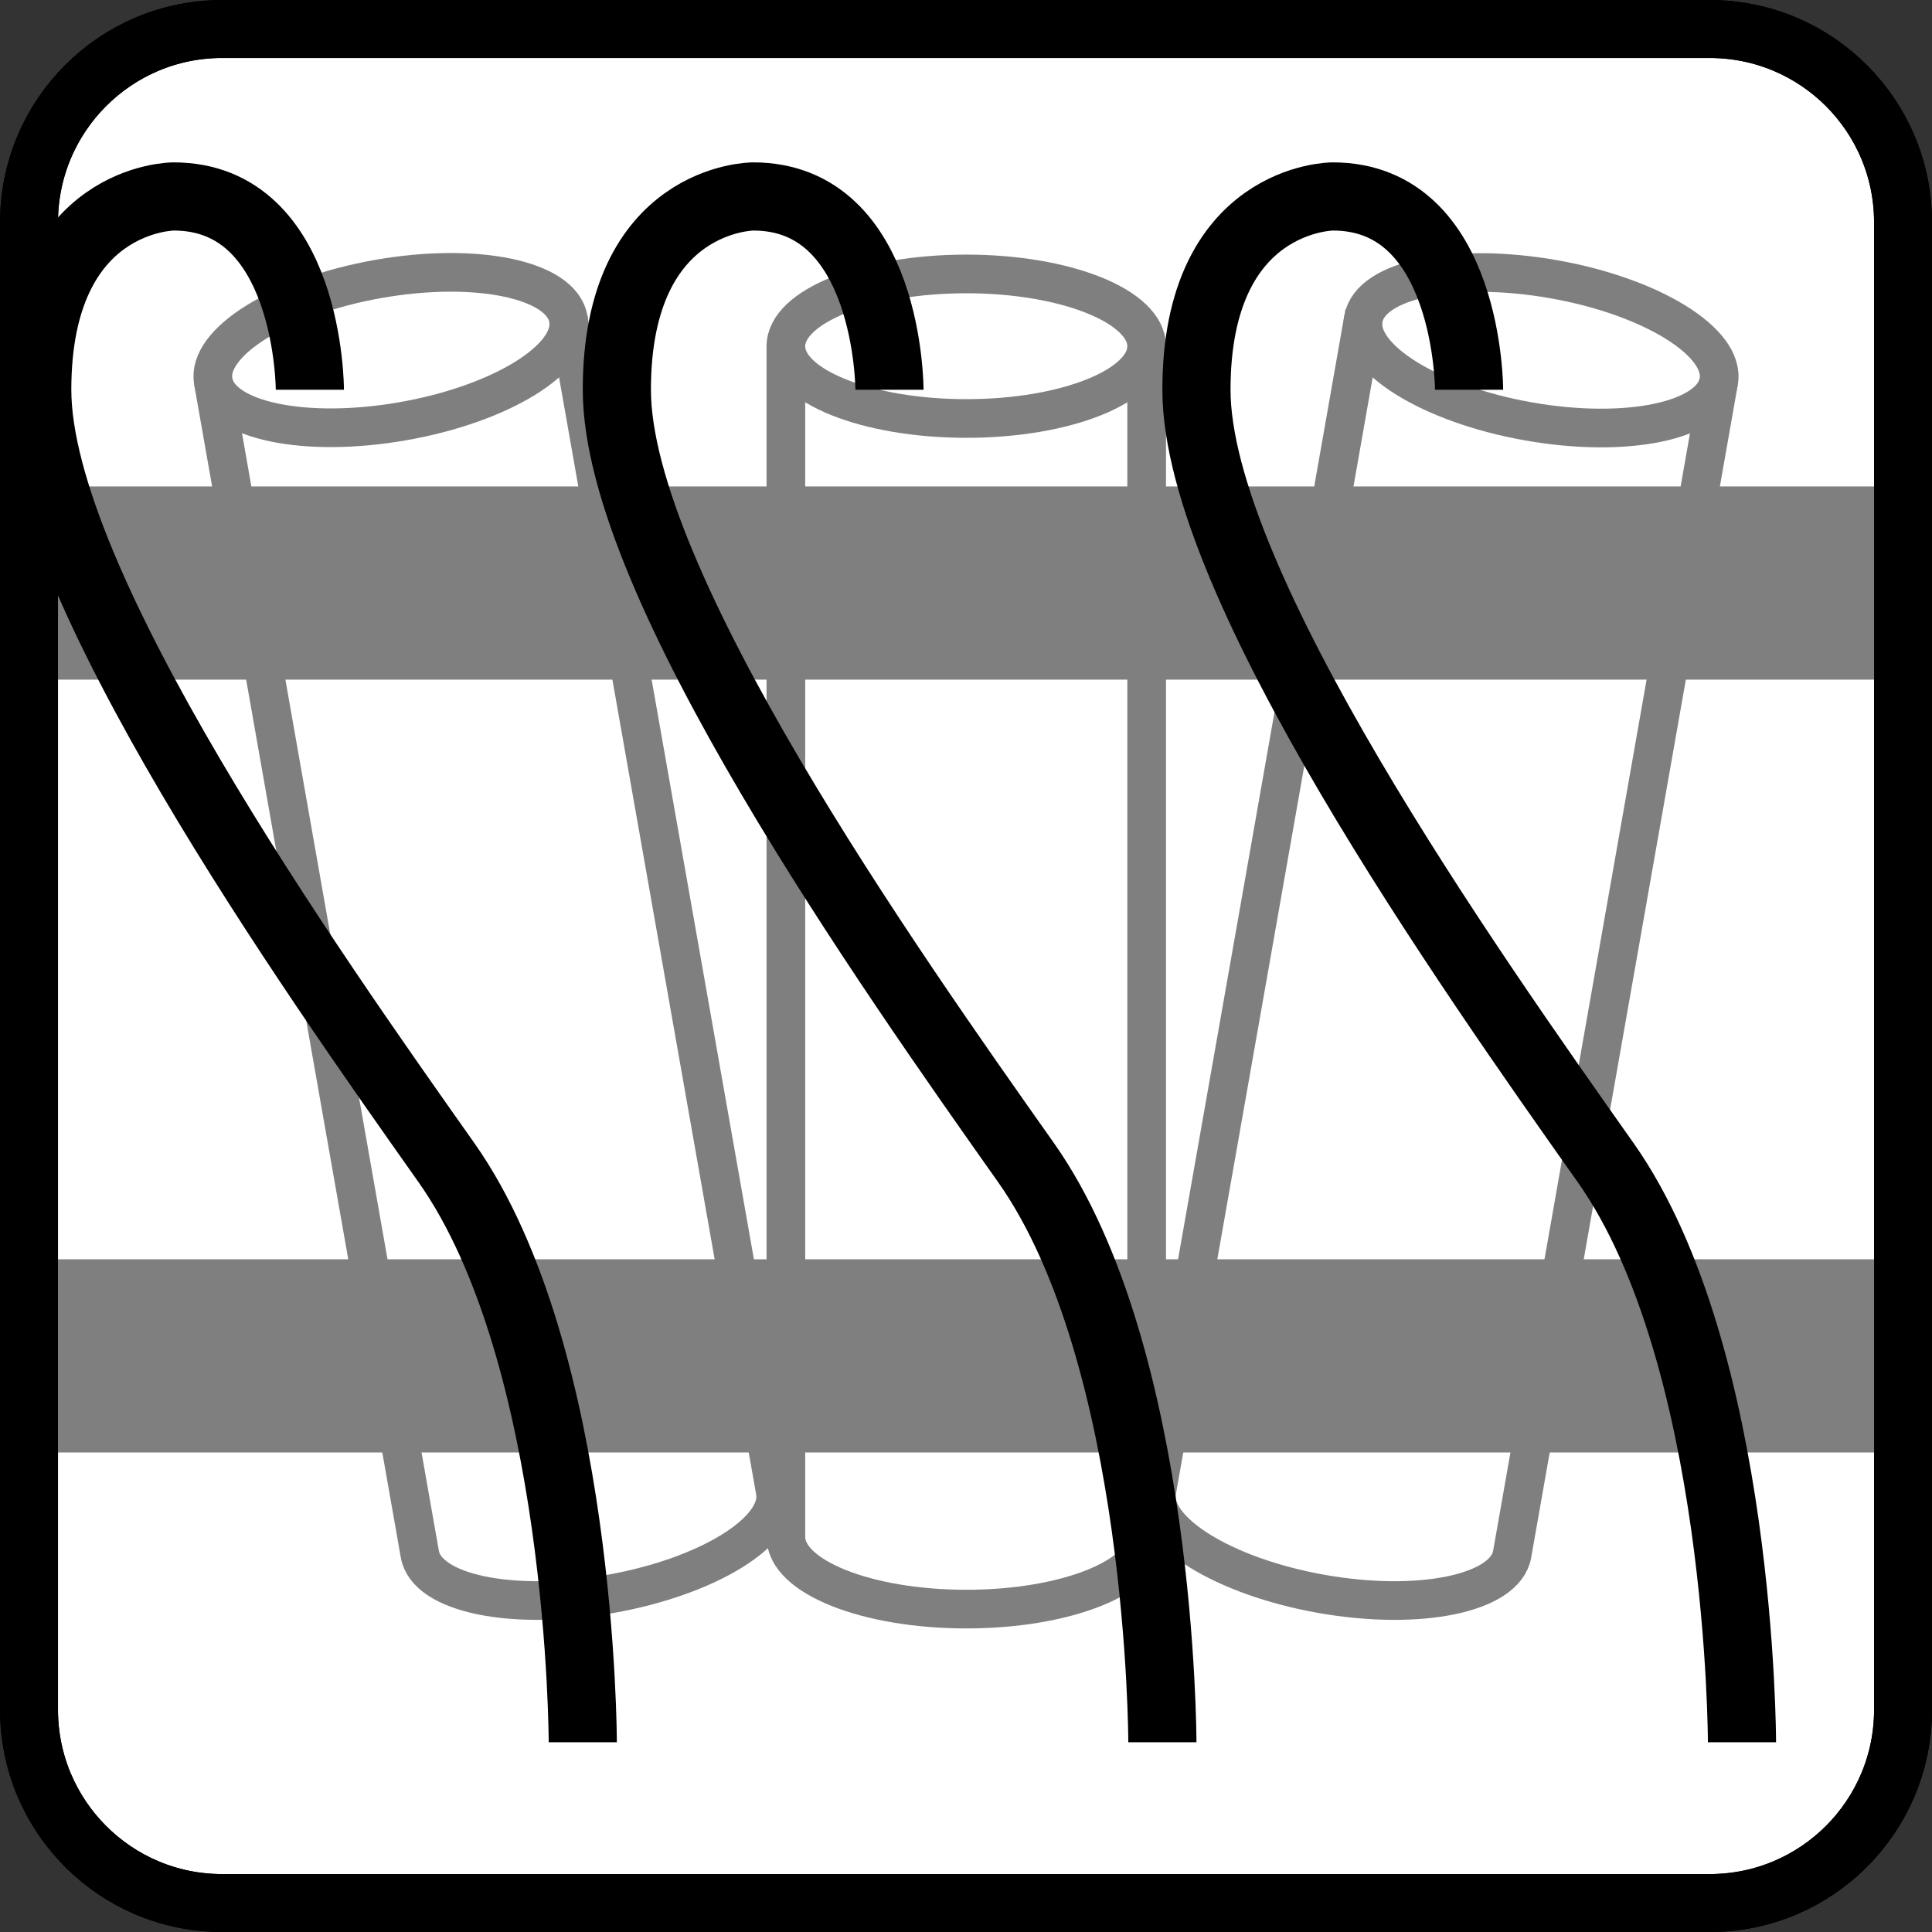 <?xml version="1.0" encoding="UTF-8" standalone="no"?>
<!-- Created with Inkscape (http://www.inkscape.org/) -->

<svg
   xmlns:dc="http://purl.org/dc/elements/1.1/"
   xmlns:cc="http://creativecommons.org/ns#"
   xmlns:rdf="http://www.w3.org/1999/02/22-rdf-syntax-ns#"
   xmlns:svg="http://www.w3.org/2000/svg"
   xmlns="http://www.w3.org/2000/svg"
   xmlns:sodipodi="http://sodipodi.sourceforge.net/DTD/sodipodi-0.dtd"
   xmlns:inkscape="http://www.inkscape.org/namespaces/inkscape"
   width="10mm"
   height="10mm"
   viewBox="0 0 35.433 35.433"
   id="svg13894"
   version="1.1"
   inkscape:version="0.91 r13725"
   sodipodi:docname="pyro.svg">
  <rect x="0" y="0" width="35.433" height="35.433" fill="#333333" stroke="none"/>
  <defs
     id="defs13896">
    <clipPath
       id="clip103">
      <path
         inkscape:connector-curvature="0"
         d="m 370.387,178 24.016,0 0,14 -24.016,0 z m 0,0"
         id="path313" />
    </clipPath>
    <clipPath
       id="clip102">
      <path
         inkscape:connector-curvature="0"
         d="m 371,172.914 23.402,0 0,22.676 -23.402,0 z m 0,0"
         id="path310" />
    </clipPath>
  </defs>
  <sodipodi:namedview
     id="base"
     pagecolor="#dcdcdc"
     bordercolor="#666666"
     borderopacity="1.0"
     inkscape:pageopacity="1"
     inkscape:pageshadow="2"
     inkscape:zoom="11.2"
     inkscape:cx="37.320182"
     inkscape:cy="14.304377"
     inkscape:document-units="px"
     inkscape:current-layer="layer1"
     showgrid="false"
     inkscape:snap-page="true"
     inkscape:snap-bbox="true"
     inkscape:bbox-nodes="true"
     inkscape:window-width="1647"
     inkscape:window-height="1162"
     inkscape:window-x="300"
     inkscape:window-y="327"
     inkscape:window-maximized="0" />
  <g
     inkscape:label="Calque 1"
     inkscape:groupmode="layer"
     id="layer1"
     transform="translate(0,-1016.929)">
    <path
       inkscape:connector-curvature="0"
       id="path2579"
       d="m 4.072,1017.461 27.285,0 c 1.958,0 3.545,1.587 3.545,3.545 l 0,27.28 c 0,1.958 -1.587,3.545 -3.545,3.545 l -27.285,0 c -1.953,0 -3.54,-1.587 -3.54,-3.545 l 0,-27.28 c 0,-1.958 1.587,-3.545 3.54,-3.545 z m 0,0"
       style="fill:#ffffff;stroke:#000000;stroke-width:1.063;stroke-linecap:butt;stroke-linejoin:miter;stroke-miterlimit:4;stroke-opacity:1" />
    <path
       inkscape:connector-curvature="0"
       id="path2557"
       d="m 21.03,1023.281 c 0,0.728 -1.479,1.323 -3.306,1.323 -1.831,0 -3.311,-0.596 -3.311,-1.323 0,-0.732 1.479,-1.328 3.311,-1.328 1.826,0 3.306,0.596 3.306,1.328 z m 0,0"
       style="fill:none;stroke:#7f7f7f;stroke-width:0.709;stroke-linecap:butt;stroke-linejoin:miter;stroke-miterlimit:4;stroke-opacity:1" />
    <path
       inkscape:connector-curvature="0"
       id="path2559"
       d="m 21.03,1023.281 c 0,3.306 0,21.104 0,21.836 0,0.733 -1.479,1.323 -3.306,1.323 -1.831,0 -3.311,-0.591 -3.311,-1.323 0,-0.732 0,-19.189 0,-21.836"
       style="fill:none;stroke:#7f7f7f;stroke-width:0.709;stroke-linecap:butt;stroke-linejoin:miter;stroke-miterlimit:4;stroke-opacity:1" />
    <path
       inkscape:connector-curvature="0"
       id="path2561"
       d="m 10.424,1022.778 c 0.127,0.718 -1.226,1.558 -3.027,1.875 -1.802,0.317 -3.359,-0.01 -3.486,-0.728 -0.127,-0.718 1.226,-1.562 3.027,-1.88 1.802,-0.317 3.359,0.01 3.486,0.732 z m 0,0"
       style="fill:none;stroke:#7f7f7f;stroke-width:0.709;stroke-linecap:butt;stroke-linejoin:miter;stroke-miterlimit:4;stroke-opacity:1" />
    <path
       inkscape:connector-curvature="0"
       id="path2563"
       d="m 10.424,1022.778 c 0.576,3.257 3.667,20.786 3.794,21.504 0.127,0.723 -1.23,1.562 -3.027,1.88 -1.802,0.317 -3.364,-0.01 -3.491,-0.728 -0.127,-0.723 -3.33,-18.901 -3.789,-21.509"
       style="fill:none;stroke:#7f7f7f;stroke-width:0.709;stroke-linecap:butt;stroke-linejoin:miter;stroke-miterlimit:4;stroke-opacity:1" />
    <path
       inkscape:connector-curvature="0"
       id="path2565"
       d="m 25.004,1022.778 c -0.127,0.718 1.23,1.562 3.032,1.88 1.797,0.317 3.359,-0.01 3.486,-0.733 0.127,-0.718 -1.23,-1.558 -3.027,-1.875 -1.802,-0.317 -3.364,0 -3.491,0.728 z m 0,0"
       style="fill:none;stroke:#7f7f7f;stroke-width:0.709;stroke-linecap:butt;stroke-linejoin:miter;stroke-miterlimit:4;stroke-opacity:1" />
    <path
       inkscape:connector-curvature="0"
       id="path2567"
       d="m 25.004,1022.778 c -0.571,3.257 -3.662,20.786 -3.789,21.504 -0.127,0.723 1.226,1.562 3.027,1.88 1.802,0.317 3.364,-0.01 3.491,-0.728 0.127,-0.723 3.33,-18.901 3.789,-21.509"
       style="fill:none;stroke:#7f7f7f;stroke-width:0.709;stroke-linecap:butt;stroke-linejoin:miter;stroke-miterlimit:4;stroke-opacity:1" />
    <path
       inkscape:connector-curvature="0"
       id="path2569"
       d="m 35.492,1041.796 -35.435,0"
       style="fill:none;stroke:#7f7f7f;stroke-width:3.543;stroke-linecap:butt;stroke-linejoin:miter;stroke-miterlimit:4;stroke-opacity:1" />
    <path
       inkscape:connector-curvature="0"
       id="path2571"
       d="m 35.492,1027.622 -35.435,0"
       style="fill:none;stroke:#7f7f7f;stroke-width:3.543;stroke-linecap:butt;stroke-linejoin:miter;stroke-miterlimit:4;stroke-opacity:1" />
    <path
       inkscape:connector-curvature="0"
       id="path2573"
       d="m 5.683,1024.077 c 0,0 0,-3.545 -2.5,-3.545 0,0 -2.5,0 -2.5,3.545 0,3.545 5,10.63 7.505,14.175 2.5,3.545 2.5,10.63 2.5,10.63"
       style="fill:none;stroke:#000000;stroke-width:1.25;stroke-linecap:butt;stroke-linejoin:miter;stroke-miterlimit:4;stroke-opacity:1" />
    <path
       inkscape:connector-curvature="0"
       id="path2575"
       d="m 26.943,1024.077 c 0,0 0,-3.545 -2.5,-3.545 0,0 -2.5,0 -2.5,3.545 0,3.545 5,10.63 7.505,14.175 2.5,3.545 2.5,10.63 2.5,10.63"
       style="fill:none;stroke:#000000;stroke-width:1.25;stroke-linecap:butt;stroke-linejoin:miter;stroke-miterlimit:4;stroke-opacity:1" />
    <path
       inkscape:connector-curvature="0"
       id="path2577"
       d="m 16.313,1024.077 c 0,0 0,-3.545 -2.5,-3.545 0,0 -2.5,0 -2.5,3.545 0,3.545 5,10.63 7.505,14.175 2.5,3.545 2.5,10.63 2.5,10.63"
       style="fill:none;stroke:#000000;stroke-width:1.25;stroke-linecap:butt;stroke-linejoin:miter;stroke-miterlimit:4;stroke-opacity:1" />
    <path
       style="fill:none;stroke:#000000;stroke-width:1.063;stroke-linecap:butt;stroke-linejoin:miter;stroke-miterlimit:4;stroke-opacity:1"
       d="m 4.072,1017.461 27.285,0 c 1.958,0 3.545,1.587 3.545,3.545 l 0,27.28 c 0,1.958 -1.587,3.545 -3.545,3.545 l -27.285,0 c -1.953,0 -3.54,-1.587 -3.54,-3.545 l 0,-27.28 c 0,-1.958 1.587,-3.545 3.54,-3.545 z m 0,0"
       id="path4506"
       inkscape:connector-curvature="0" />
  </g>
</svg>

